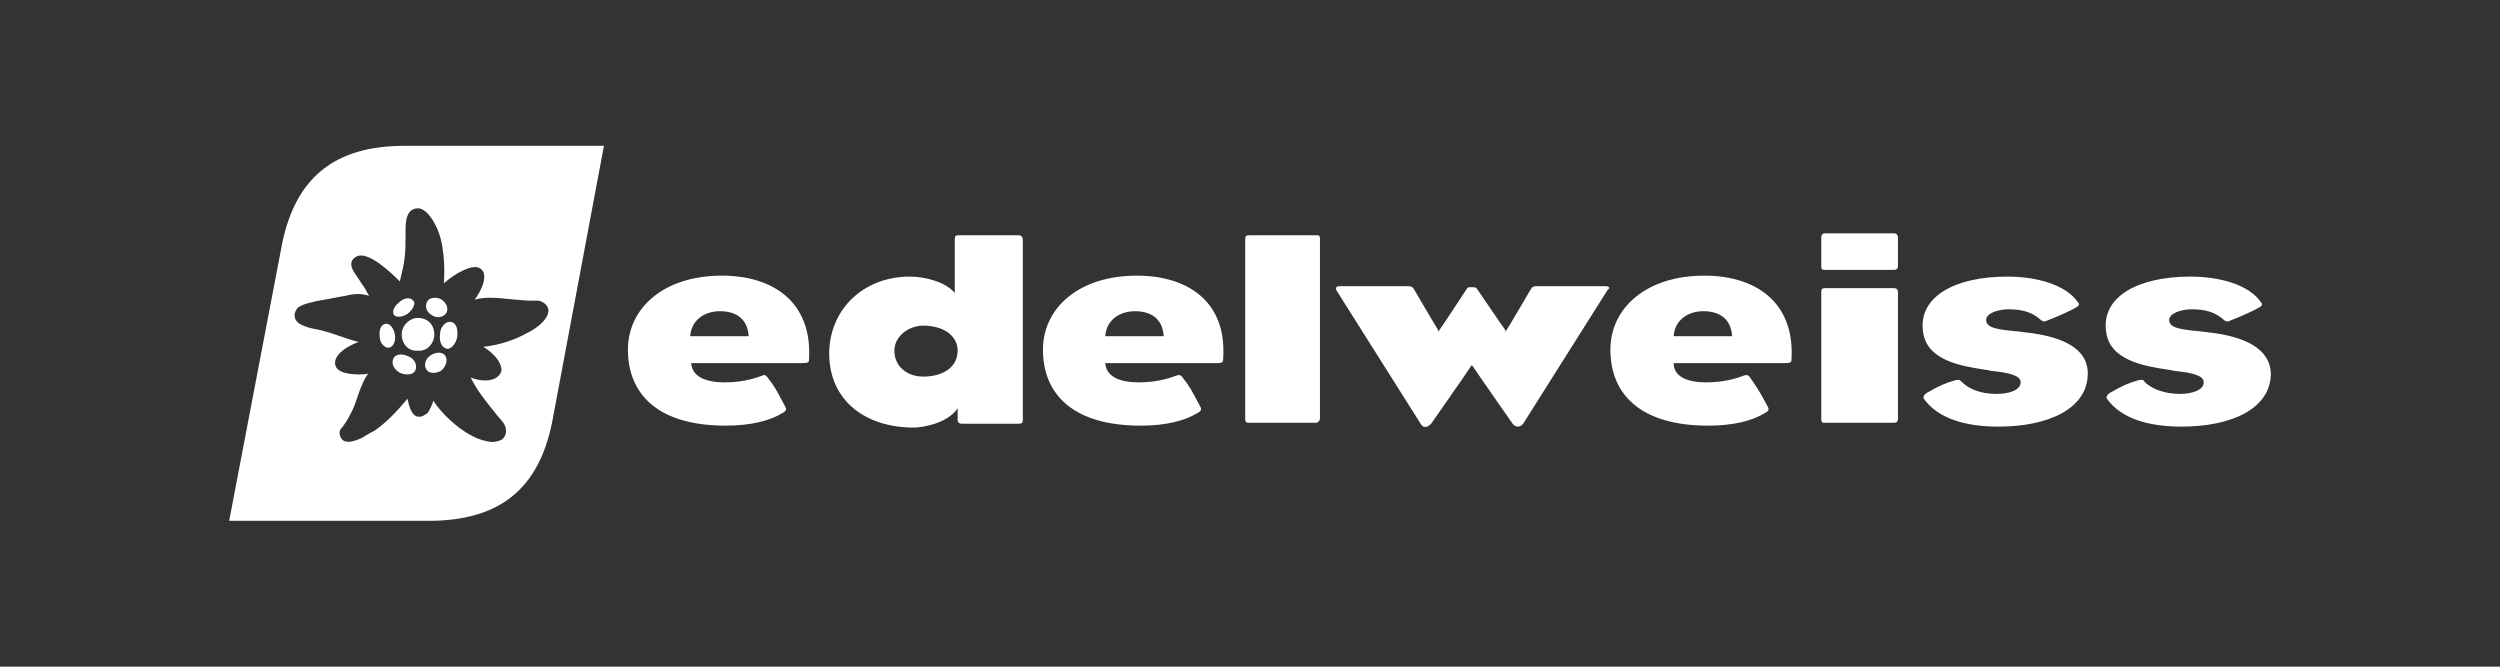 <svg width="120" height="32" viewBox="0 0 120 32" fill="none" xmlns="http://www.w3.org/2000/svg">
<rect x="0" y="0" width="120" height="32" fill="#333333" stroke="none"/>
<g clip-path="url(#clip0_102_65)">
<path fill-rule="evenodd" clip-rule="evenodd" d="M26.506 20.246C25.861 23.477 23.975 25 20.57 25H11L13.53 11.754C14.174 8.523 16.062 7 19.42 7H28.989L26.506 20.246ZM20.065 9.999C19.421 9.999 19.466 10.831 19.466 11.246C19.466 11.615 19.466 12.03 19.42 12.4C19.374 12.769 19.283 13.138 19.191 13.507C18.777 13.092 17.672 12.031 17.12 12.307C16.844 12.445 16.797 12.677 16.935 12.954C17.027 13.139 17.212 13.369 17.35 13.6C17.534 13.831 17.626 14.062 17.718 14.201C17.305 14.062 16.936 14.108 16.568 14.201C16.292 14.247 16.061 14.292 15.831 14.338C15.601 14.384 15.233 14.431 14.911 14.523C14.681 14.57 14.451 14.661 14.313 14.754C14.083 14.984 14.083 15.307 14.313 15.492C14.497 15.63 14.774 15.724 15.004 15.77C15.831 15.908 16.475 16.231 17.211 16.416C16.797 16.554 15.924 17.016 16.107 17.569C16.199 17.8 16.476 17.892 16.752 17.938C17.074 17.985 17.442 17.985 17.672 17.938C17.534 18.123 17.442 18.308 17.35 18.539C17.166 18.954 17.074 19.415 16.844 19.83C16.798 19.923 16.705 20.108 16.613 20.246C16.521 20.384 16.429 20.523 16.337 20.615C16.245 20.8 16.338 21.077 16.522 21.17C16.752 21.262 17.028 21.169 17.35 21.03C17.58 20.892 17.81 20.754 17.994 20.661C18.592 20.246 19.099 19.692 19.559 19.139C19.651 19.554 19.788 20.154 20.294 19.97C20.386 19.923 20.432 19.877 20.524 19.83C20.616 19.692 20.754 19.416 20.8 19.231C21.168 19.831 22.411 21.124 23.607 21.216C23.745 21.216 24.021 21.169 24.113 21.077C24.389 20.846 24.297 20.477 24.159 20.292C24.021 20.108 23.837 19.922 23.744 19.784C23.331 19.277 22.916 18.77 22.594 18.124C23.055 18.308 23.7 18.354 23.976 17.985C24.068 17.892 24.112 17.707 24.02 17.523C23.928 17.2 23.515 16.83 23.193 16.646C23.653 16.599 24.482 16.461 25.448 15.907C25.954 15.63 26.368 15.215 26.322 14.846C26.276 14.616 26.045 14.477 25.861 14.431H25.448C25.172 14.431 24.895 14.384 24.757 14.384C24.113 14.338 23.423 14.2 22.779 14.384C23.01 14.107 23.561 13.138 23.009 12.861C22.641 12.677 21.813 13.138 21.307 13.6C21.353 12.954 21.352 11.615 20.892 10.784C20.709 10.415 20.387 10 20.065 9.999Z" fill="white"/>
<path d="M18.96 16.092C18.914 15.769 18.73 15.539 18.546 15.539C18.316 15.539 18.178 15.815 18.224 16.139C18.224 16.462 18.454 16.692 18.638 16.692C18.868 16.692 19.006 16.369 18.96 16.092ZM19.604 15.031C19.834 14.846 19.972 14.523 19.834 14.431C19.696 14.246 19.374 14.292 19.144 14.523C18.868 14.754 18.822 14.985 18.914 15.123C19.052 15.261 19.374 15.215 19.604 15.031ZM19.604 17.108C19.328 16.969 18.96 16.969 18.868 17.246C18.776 17.523 18.96 17.754 19.19 17.892C19.512 18.031 19.834 17.985 19.926 17.8C20.064 17.523 19.88 17.2 19.604 17.108ZM20.846 16.046C20.846 15.585 20.524 15.261 20.064 15.261C19.65 15.261 19.282 15.631 19.282 16.046C19.282 16.508 19.604 16.877 20.064 16.831C20.478 16.877 20.846 16.508 20.846 16.046ZM20.662 17.061C20.386 17.246 20.34 17.569 20.478 17.754C20.616 17.939 20.892 17.939 21.168 17.8C21.398 17.615 21.49 17.338 21.398 17.108C21.26 16.877 20.938 16.877 20.662 17.061ZM21.582 15.446C21.398 15.446 21.122 15.677 21.122 16.046C21.076 16.415 21.214 16.692 21.444 16.738C21.628 16.785 21.904 16.508 21.95 16.139C21.996 15.723 21.858 15.446 21.582 15.446ZM20.8 15.169C21.076 15.308 21.352 15.169 21.444 14.985C21.536 14.754 21.398 14.477 21.122 14.338C20.846 14.246 20.57 14.292 20.478 14.523C20.386 14.8 20.524 15.031 20.8 15.169Z" fill="white"/>
<path d="M34.649 13.231C31.842 13.231 30.14 14.8 30.14 16.785C30.14 18.908 31.566 20.431 34.833 20.431C36.029 20.431 36.949 20.2 37.547 19.831C37.731 19.738 37.777 19.646 37.685 19.508C37.271 18.723 37.179 18.538 36.811 18.077C36.719 17.985 36.673 17.985 36.581 18.031C36.443 18.077 35.799 18.354 34.787 18.354C33.866 18.354 33.222 18.077 33.176 17.431H38.467C38.835 17.431 38.835 17.385 38.835 17.2C38.974 14.477 37.087 13.231 34.649 13.231ZM33.13 16.139C33.176 15.4 33.774 14.938 34.557 14.938C35.385 14.938 35.891 15.354 35.937 16.139H33.13ZM54.571 13.231C51.764 13.231 50.062 14.8 50.062 16.785C50.062 18.908 51.488 20.431 54.755 20.431C55.951 20.431 56.871 20.2 57.469 19.831C57.653 19.738 57.699 19.646 57.607 19.508C57.193 18.723 57.101 18.538 56.733 18.077C56.641 17.985 56.595 17.985 56.457 18.031C56.319 18.077 55.675 18.354 54.663 18.354C53.742 18.354 53.098 18.077 53.052 17.431H58.343C58.712 17.431 58.712 17.385 58.712 17.2C58.895 14.477 57.009 13.231 54.571 13.231ZM53.052 16.139C53.098 15.4 53.697 14.938 54.479 14.938C55.307 14.938 55.813 15.354 55.859 16.139H53.052ZM48.865 11.292H46.013C45.875 11.292 45.829 11.338 45.829 11.477V14.062C45.415 13.554 44.449 13.277 43.666 13.277C41.412 13.277 39.802 14.892 39.802 16.969C39.802 19.231 41.55 20.523 43.85 20.523C44.264 20.523 45.461 20.338 45.967 19.6V20.154C45.967 20.292 46.059 20.338 46.151 20.338H48.911C49.05 20.338 49.096 20.292 49.096 20.154V11.477C49.05 11.292 48.958 11.292 48.865 11.292ZM44.31 18.077C43.574 18.077 42.93 17.615 42.93 16.831C42.93 16.139 43.62 15.631 44.31 15.631C45.323 15.631 45.967 16.139 45.967 16.831C45.967 17.615 45.277 18.077 44.31 18.077ZM90.918 11.2H87.605C87.467 11.2 87.421 11.292 87.421 11.385V12.769C87.421 12.861 87.421 12.954 87.559 12.954H90.918C91.056 12.954 91.102 12.861 91.102 12.769V11.431C91.102 11.246 91.01 11.2 90.918 11.2ZM90.918 13.831H87.605C87.467 13.831 87.421 13.877 87.421 14.015V20.108C87.421 20.292 87.467 20.292 87.605 20.292H90.918C91.056 20.292 91.102 20.2 91.102 20.108V14.015C91.102 13.877 91.01 13.831 90.918 13.831ZM97.221 15.954L96.853 15.908C95.795 15.815 95.335 15.723 95.335 15.354C95.335 15.031 95.933 14.846 96.393 14.846C97.083 14.846 97.543 14.985 97.957 15.354C98.049 15.446 98.141 15.446 98.234 15.4C98.832 15.169 99.43 14.892 99.66 14.754C99.752 14.708 99.844 14.615 99.752 14.523C99.154 13.646 97.727 13.277 96.347 13.277C93.817 13.277 92.114 14.246 92.298 15.861C92.436 17.292 94.093 17.569 95.335 17.754C95.473 17.754 95.473 17.8 95.565 17.8C96.485 17.892 96.991 18.031 96.991 18.354C96.991 18.723 96.439 18.908 95.841 18.908C95.059 18.908 94.507 18.677 94.139 18.308C94.047 18.215 94.001 18.215 93.817 18.262C93.356 18.4 93.126 18.492 92.482 18.861C92.344 18.954 92.298 19.046 92.344 19.139C93.034 20.108 94.369 20.477 95.933 20.477C98.28 20.477 100.166 19.646 100.212 17.985C100.258 16.692 98.924 16.139 97.221 15.954ZM106.009 15.954L105.641 15.908C104.583 15.815 104.123 15.723 104.123 15.354C104.123 15.031 104.721 14.846 105.181 14.846C105.871 14.846 106.331 14.985 106.745 15.354C106.837 15.446 106.975 15.446 107.021 15.4C107.619 15.169 108.218 14.892 108.448 14.754C108.54 14.708 108.632 14.615 108.54 14.523C107.942 13.646 106.515 13.277 105.135 13.277C102.604 13.277 100.902 14.246 101.086 15.861C101.224 17.292 102.88 17.569 104.123 17.754C104.261 17.754 104.261 17.8 104.353 17.8C105.273 17.892 105.779 18.031 105.779 18.354C105.779 18.723 105.227 18.908 104.629 18.908C103.939 18.908 103.249 18.677 102.927 18.308C102.881 18.215 102.788 18.215 102.604 18.262C102.144 18.4 101.914 18.492 101.27 18.861C101.132 18.954 101.086 19.046 101.132 19.139C101.822 20.108 103.157 20.477 104.721 20.477C107.067 20.477 108.954 19.646 109 17.985C109 16.692 107.665 16.139 106.009 15.954ZM63.174 11.292H59.954C59.816 11.292 59.77 11.338 59.77 11.477V20.108C59.77 20.292 59.862 20.292 59.954 20.292H63.174C63.266 20.292 63.358 20.2 63.358 20.061V11.477C63.358 11.292 63.312 11.292 63.174 11.292ZM77.069 13.739H73.71C73.618 13.739 73.526 13.785 73.481 13.877C73.481 13.877 72.376 15.769 72.33 15.815C72.284 15.861 72.284 15.954 72.284 15.954C72.284 15.954 72.284 15.908 72.238 15.815C72.192 15.769 70.904 13.877 70.904 13.877C70.858 13.785 70.766 13.785 70.628 13.785C70.49 13.785 70.444 13.785 70.398 13.877C70.398 13.877 69.156 15.769 69.11 15.815C69.064 15.861 69.064 15.954 69.064 15.954C69.064 15.954 69.064 15.908 69.018 15.815C68.972 15.769 67.867 13.877 67.867 13.877C67.821 13.785 67.729 13.739 67.637 13.739H64.279C64.141 13.739 64.095 13.831 64.141 13.923L68.189 20.338C68.327 20.569 68.511 20.523 68.695 20.338C68.695 20.338 70.536 17.708 70.582 17.615C70.674 17.523 70.628 17.477 70.628 17.477C70.628 17.477 70.628 17.523 70.72 17.615C70.766 17.708 72.606 20.338 72.606 20.338C72.744 20.523 72.974 20.523 73.112 20.338L77.161 13.923C77.299 13.831 77.253 13.739 77.069 13.739ZM81.808 13.231C79.002 13.231 77.299 14.8 77.299 16.785C77.299 18.908 78.726 20.431 81.992 20.431C83.189 20.431 84.109 20.2 84.707 19.831C84.891 19.738 84.937 19.646 84.845 19.508C84.431 18.723 84.293 18.538 83.971 18.077C83.879 17.985 83.833 17.985 83.695 18.031C83.557 18.077 82.912 18.354 81.9 18.354C80.98 18.354 80.336 18.077 80.336 17.431H85.627C85.995 17.431 85.995 17.385 85.995 17.2C86.133 14.477 84.247 13.231 81.808 13.231ZM80.336 16.139C80.382 15.4 80.98 14.938 81.762 14.938C82.59 14.938 83.097 15.354 83.142 16.139H80.336Z" fill="white"/>
</g>
<defs>
<clipPath id="clip0_102_65">
<rect width="98" height="18" fill="white" transform="translate(11 7)"/>
</clipPath>
</defs>
</svg>
